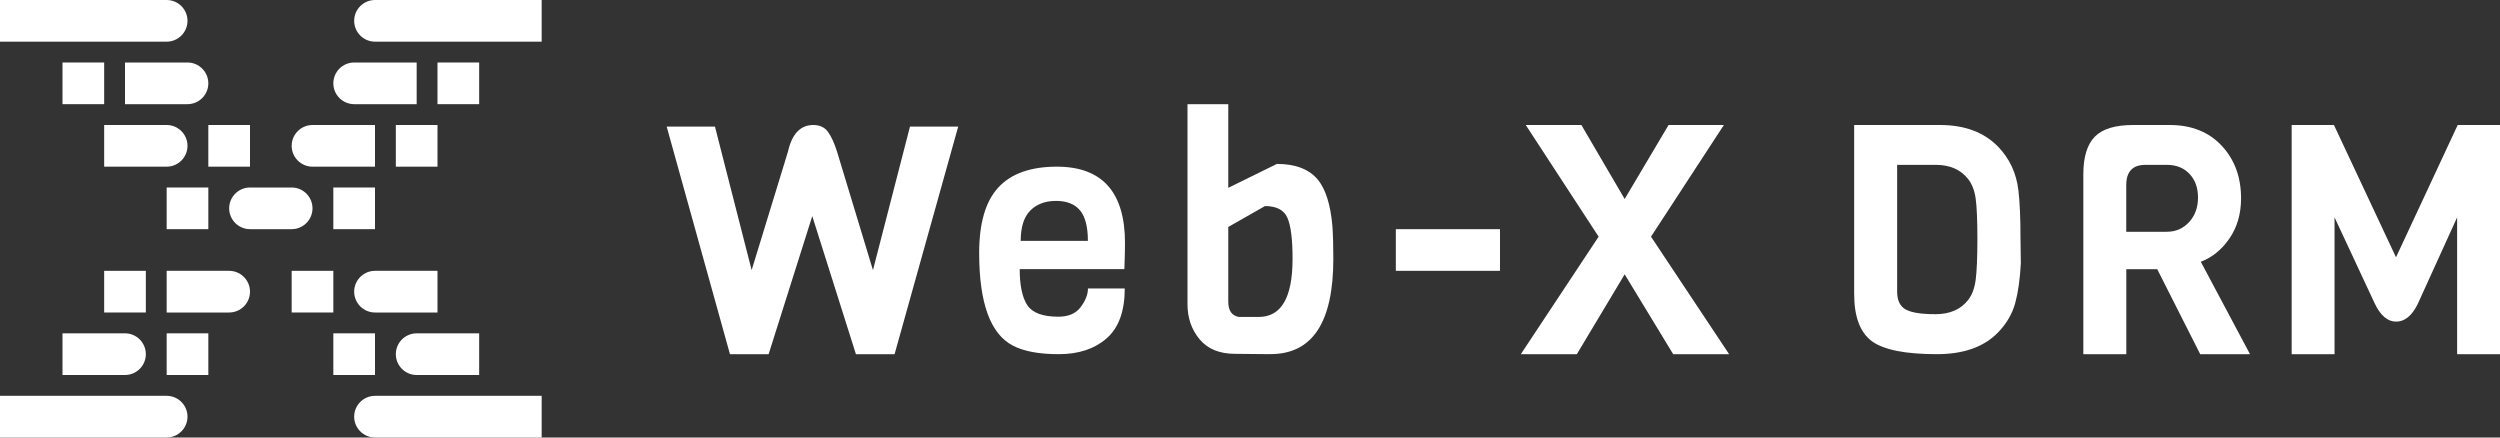 <svg width="120" height="21" viewBox="0 0 120 21" fill="none" xmlns="http://www.w3.org/2000/svg">
<rect x="0" y="0" width="120" height="21" fill="#333333" stroke="none"/>
<g id="Layer_1" clip-path="url(#clip0_7_66)">
<g id="Group">
<path id="Vector" d="M5 3H3V5H5V3Z" fill="white"/>
<path id="Vector_2" d="M7 13H5V15H7V13Z" fill="white"/>
<path id="Vector_3" d="M12 6H10V8H12V6Z" fill="white"/>
<path id="Vector_4" d="M10 9H8V11H10V9Z" fill="white"/>
<path id="Vector_5" d="M18 9H16V11H18V9Z" fill="white"/>
<path id="Vector_6" d="M10 16H8V18H10V16Z" fill="white"/>
<path id="Vector_7" d="M23 3H21V5H23V3Z" fill="white"/>
<path id="Vector_8" d="M16 13H14V15H16V13Z" fill="white"/>
<path id="Vector_9" d="M21 6H19V8H21V6Z" fill="white"/>
<path id="Vector_10" d="M18 16H16V18H18V16Z" fill="white"/>
<path id="Vector_11" d="M8 0H0V2H8C8.551 2 9 1.551 9 1C9 0.449 8.551 0 8 0Z" fill="white"/>
<path id="Vector_12" d="M9 3H6V5H9C9.551 5 10 4.551 10 4C10 3.449 9.551 3 9 3Z" fill="white"/>
<path id="Vector_13" d="M17 5H20V3H17C16.449 3 16 3.449 16 4C16 4.551 16.449 5 17 5Z" fill="white"/>
<path id="Vector_14" d="M15 8H18V6H15C14.449 6 14 6.449 14 7C14 7.551 14.449 8 15 8Z" fill="white"/>
<path id="Vector_15" d="M18 15H21V13H18C17.449 13 17 13.449 17 14C17 14.551 17.449 15 18 15Z" fill="white"/>
<path id="Vector_16" d="M20 18H23V16H20C19.449 16 19 16.449 19 17C19 17.551 19.449 18 20 18Z" fill="white"/>
<path id="Vector_17" d="M8 6H5V8H8C8.551 8 9 7.551 9 7C9 6.449 8.551 6 8 6Z" fill="white"/>
<path id="Vector_18" d="M11 13H8V15H11C11.551 15 12 14.551 12 14C12 13.449 11.551 13 11 13Z" fill="white"/>
<path id="Vector_19" d="M6 16H3V18H6C6.551 18 7 17.551 7 17C7 16.449 6.551 16 6 16Z" fill="white"/>
<path id="Vector_20" d="M18 0H26V2H18C17.449 2 17 1.551 17 1C17 0.449 17.449 0 18 0Z" fill="white"/>
<path id="Vector_21" d="M8 19H0V21H8C8.551 21 9 20.551 9 20C9 19.449 8.551 19 8 19Z" fill="white"/>
<path id="Vector_22" d="M18 19H26V21H18C17.449 21 17 20.551 17 20C17 19.449 17.449 19 18 19Z" fill="white"/>
<path id="Vector_23" d="M15 10C15 10.551 14.551 11 14 11H12C11.449 11 11 10.551 11 10C11 9.449 11.449 9 12 9H14C14.551 9 15 9.449 15 10Z" fill="white"/>
</g>
<g id="Group_2">
<path id="Vector_24" d="M45.994 6.076L42.94 17H41.084L38.989 10.373L36.894 17H35.038L32 6.076H34.318L36.079 12.966L37.824 7.273C38.015 6.424 38.422 6 39.04 6C39.349 6 39.584 6.11 39.743 6.33C39.903 6.55 40.046 6.864 40.176 7.273L41.902 12.966L43.679 6.076H46H45.994Z" fill="white"/>
<path id="Vector_25" d="M53.97 12.917H48.946C48.946 13.708 49.069 14.287 49.315 14.654C49.562 15.021 50.057 15.202 50.802 15.202C51.285 15.202 51.643 15.048 51.874 14.739C52.105 14.429 52.222 14.132 52.222 13.847H53.988C53.988 14.933 53.7 15.73 53.12 16.239C52.541 16.745 51.778 17 50.826 17C49.874 17 49.138 16.864 48.616 16.588C47.541 16.03 47 14.548 47 12.141C47 10.71 47.306 9.661 47.922 8.997C48.535 8.333 49.471 8 50.727 8C52.91 8 54 9.225 54 11.671C54 11.935 53.991 12.35 53.97 12.92V12.917ZM48.991 11.562H52.219C52.219 10.892 52.093 10.404 51.844 10.101C51.592 9.798 51.207 9.643 50.691 9.643C50.174 9.643 49.76 9.798 49.453 10.107C49.147 10.416 48.994 10.901 48.994 11.562H48.991Z" fill="white"/>
<path id="Vector_26" d="M60.988 17L59.286 16.984C58.534 16.984 57.965 16.749 57.578 16.283C57.192 15.817 57 15.258 57 14.608V5H58.957V9.016L61.291 7.868C62.184 7.868 62.84 8.121 63.263 8.632C63.634 9.089 63.865 9.828 63.955 10.846C63.985 11.271 64 11.798 64 12.423C64 15.471 62.996 16.997 60.988 16.997V17ZM59.454 15.214H60.416C61.501 15.214 62.043 14.285 62.043 12.426C62.043 11.481 61.959 10.821 61.794 10.45C61.63 10.079 61.27 9.891 60.719 9.891L58.957 10.894V14.478C58.957 14.903 59.122 15.148 59.454 15.211V15.214Z" fill="white"/>
<path id="Vector_27" d="M72 13H67V11H72V13Z" fill="white"/>
<path id="Vector_28" d="M83 17H80.312L77.984 13.168L75.688 17H73L76.734 11.36L73.236 6H75.906L77.984 9.552L80.091 6H82.746L79.248 11.36L82.997 17H83Z" fill="white"/>
<path id="Vector_29" d="M96.984 11.451L97 12.641C96.96 13.392 96.872 14.025 96.732 14.542C96.592 15.056 96.321 15.527 95.915 15.948C95.242 16.649 94.261 17 92.97 17C91.453 17 90.412 16.791 89.848 16.376C89.284 15.957 89 15.204 89 14.112V6H93.12C94.311 6 95.242 6.351 95.915 7.049C96.461 7.615 96.782 8.307 96.882 9.119C96.95 9.697 96.984 10.473 96.984 11.454V11.451ZM94.834 13.422C94.887 13.004 94.915 12.355 94.915 11.466C94.915 10.577 94.887 9.94 94.834 9.544C94.781 9.147 94.656 8.83 94.469 8.593C94.114 8.141 93.597 7.913 92.924 7.913H91.063V14.001C91.063 14.413 91.197 14.696 91.465 14.85C91.733 15.004 92.21 15.081 92.902 15.081C93.594 15.081 94.114 14.853 94.469 14.401C94.656 14.164 94.781 13.838 94.834 13.419V13.422Z" fill="white"/>
<path id="Vector_30" d="M108 17H105.61L103.547 12.921H102.063V17H100V8.362C100 7.538 100.184 6.938 100.548 6.563C100.915 6.188 101.528 6 102.39 6H104.142C105.19 6 106.024 6.332 106.643 6.997C107.263 7.661 107.571 8.504 107.571 9.522C107.571 10.263 107.384 10.906 107.014 11.445C106.643 11.986 106.183 12.358 105.638 12.564L108 17ZM105.081 10.657C105.364 10.343 105.504 9.953 105.504 9.482C105.504 9.011 105.368 8.636 105.097 8.347C104.823 8.058 104.462 7.913 104.005 7.913H102.981C102.368 7.913 102.06 8.236 102.06 8.885V11.125H104.005C104.44 11.125 104.798 10.968 105.081 10.654V10.657Z" fill="white"/>
<path id="Vector_31" d="M117.942 10.434L116.045 14.604C115.768 15.161 115.424 15.438 115.014 15.438C114.604 15.438 114.26 15.146 113.983 14.558L112.058 10.434V17H110V6H112.03L115.008 12.35L117.97 6H120V17H117.942V10.434Z" fill="white"/>
</g>
</g>
<defs>
<clipPath id="clip0_7_66">
<rect width="120" height="21" fill="white"/>
</clipPath>
</defs>
</svg>
